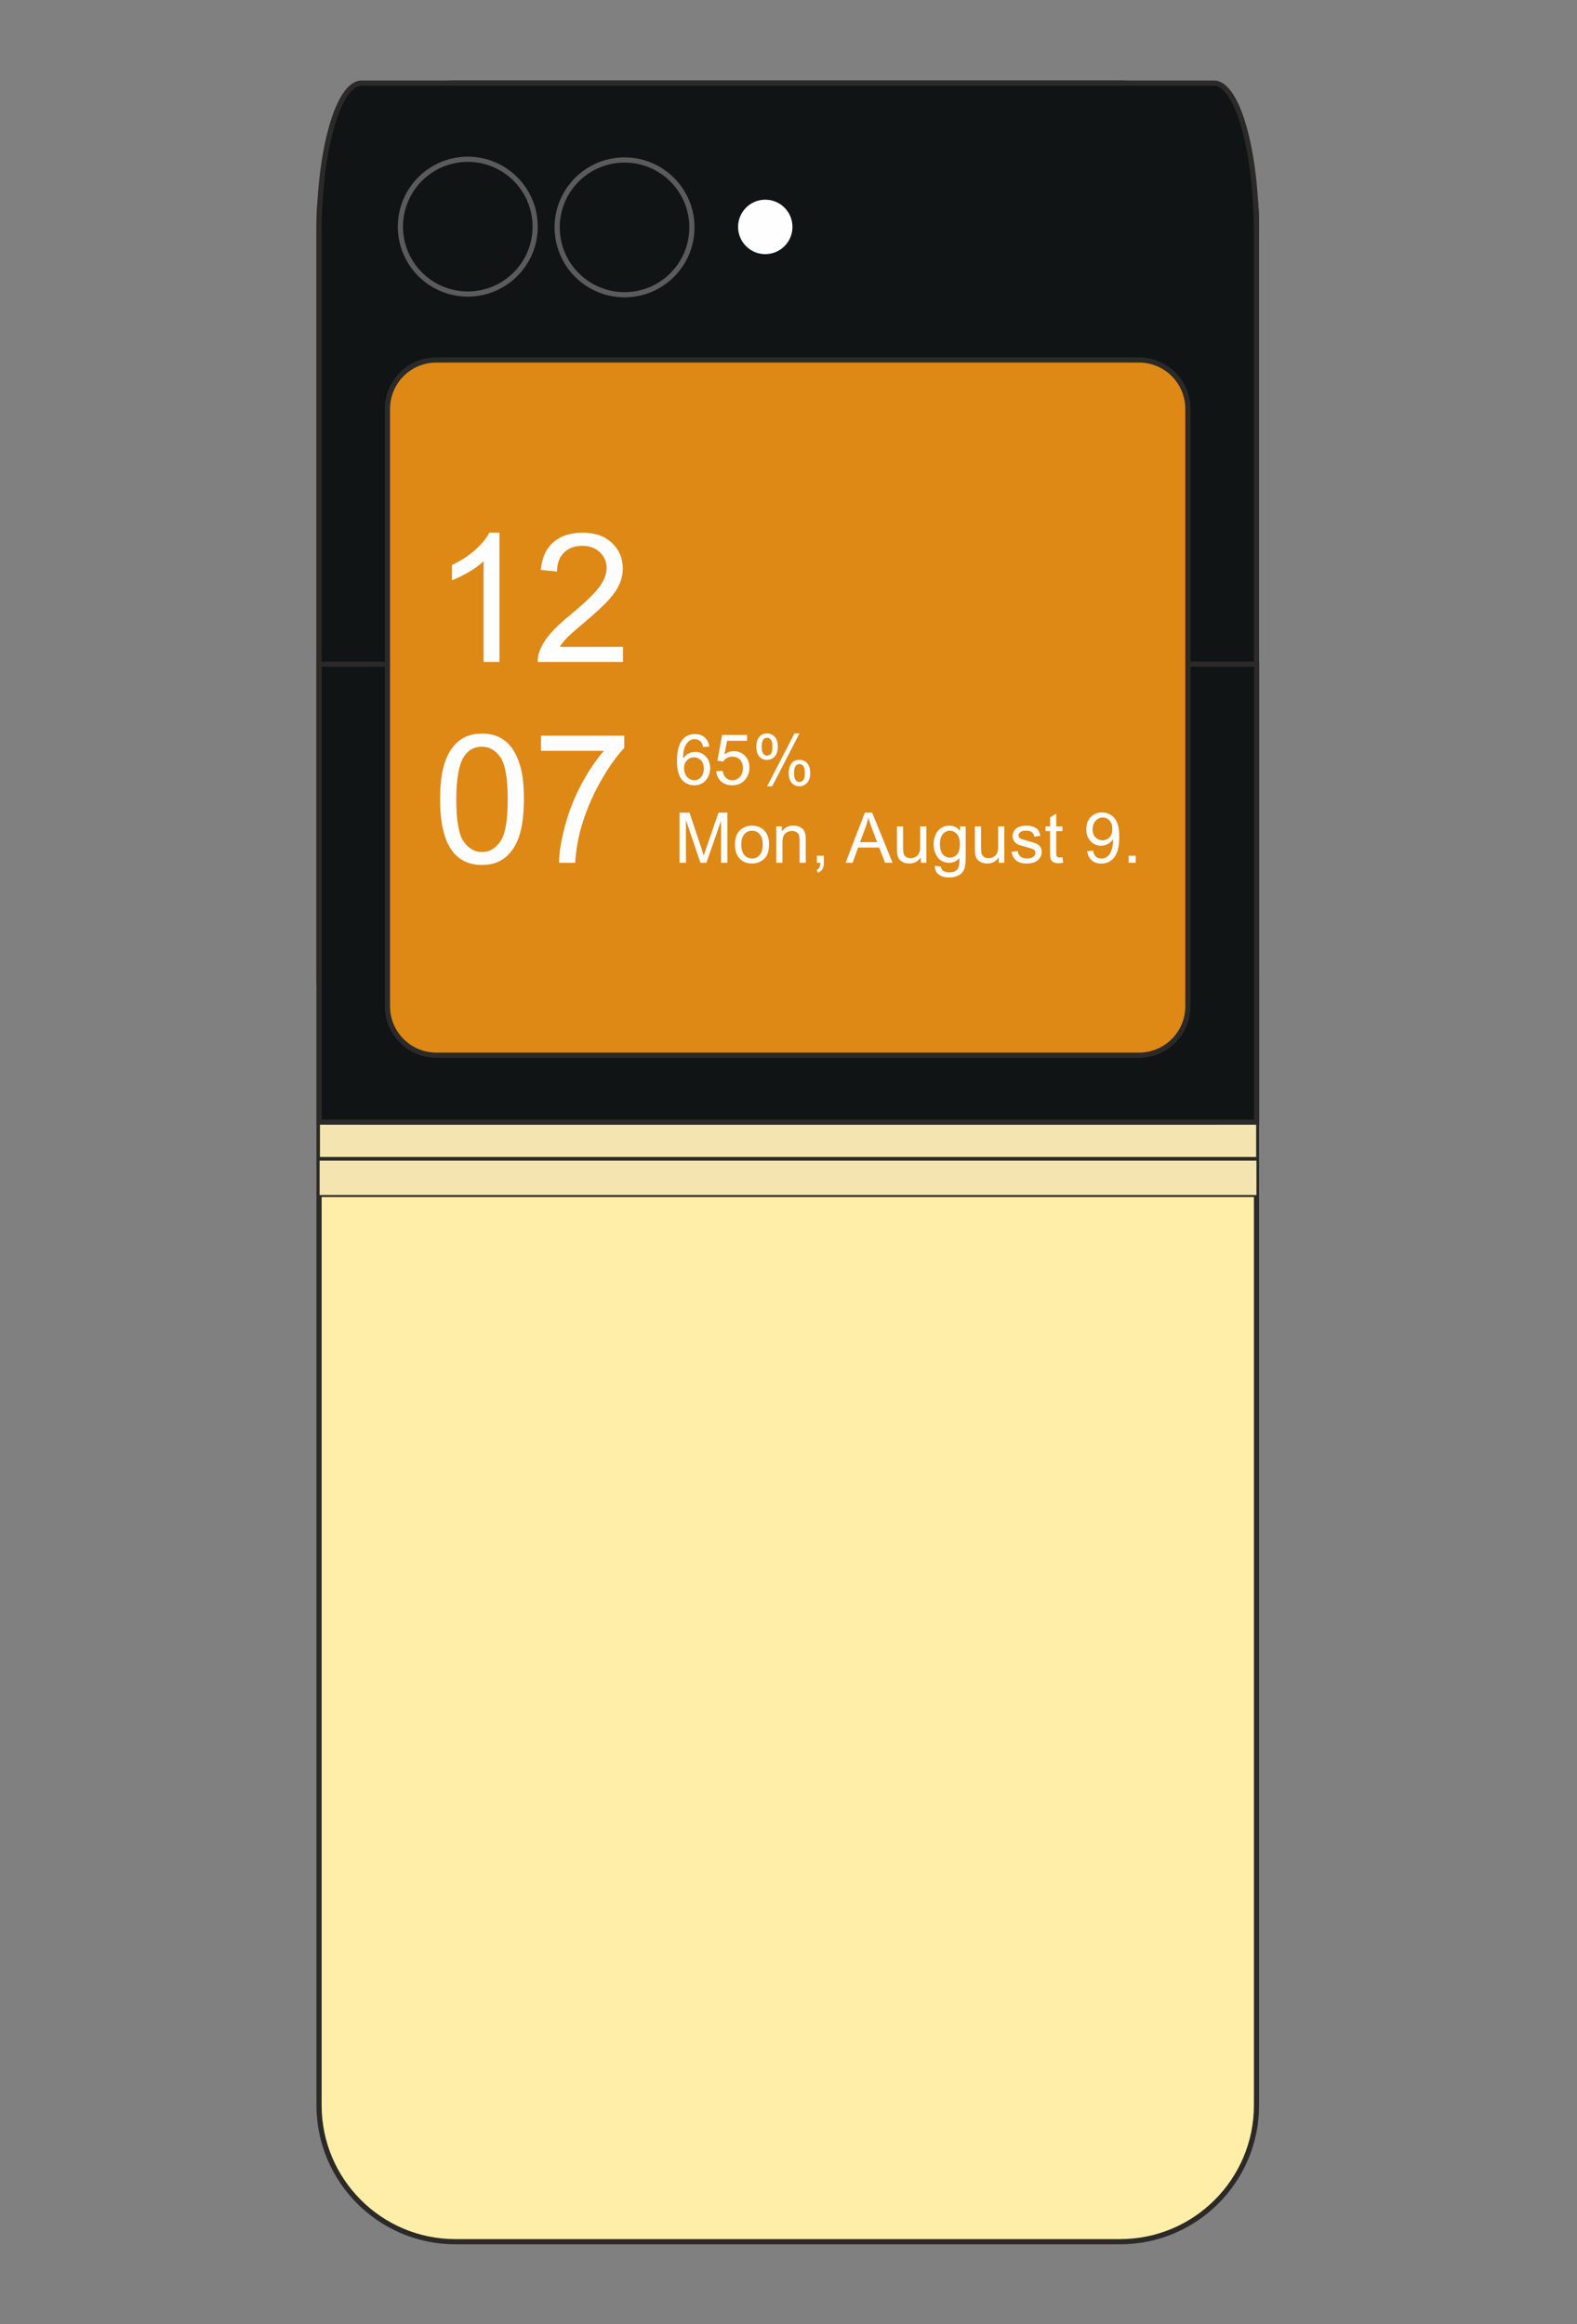 <?xml version="1.0" encoding="UTF-8"?>
<!DOCTYPE svg PUBLIC "-//W3C//DTD SVG 1.1//EN" "http://www.w3.org/Graphics/SVG/1.1/DTD/svg11.dtd">
<!-- Creator: CorelDRAW 2021 (64-Bit) -->
<svg xmlns="http://www.w3.org/2000/svg" xml:space="preserve" width="190mm" height="280mm" version="1.1" style="shape-rendering:geometricPrecision; text-rendering:geometricPrecision; image-rendering:optimizeQuality; fill-rule:evenodd; clip-rule:evenodd"
viewBox="0 0 19000 28000"
 xmlns:xlink="http://www.w3.org/1999/xlink"
 xmlns:xodm="http://www.corel.com/coreldraw/odm/2003">
 <rect x="0" y="0" width="19000" height="28000" fill="#808080" stroke="none"/>
 <defs>
  <style type="text/css">
   <![CDATA[
    .str4 {stroke:#FEFEFE;stroke-width:61.92;stroke-miterlimit:22.926}
    .str2 {stroke:#2B2A29;stroke-width:75;stroke-miterlimit:22.926}
    .str0 {stroke:#2B2A29;stroke-width:62.44;stroke-miterlimit:22.926}
    .str3 {stroke:#5B5B5B;stroke-width:62.44;stroke-miterlimit:22.926}
    .str1 {stroke:#2B2A29;stroke-width:50;stroke-miterlimit:22.926}
    .fil2 {fill:#101415}
    .fil4 {fill:#DE8816}
    .fil1 {fill:#F3E4B0}
    .fil3 {fill:#FEFEFE}
    .fil0 {fill:#FFEEA7}
    .fil5 {fill:#FEFEFE;fill-rule:nonzero}
   ]]>
  </style>
 </defs>
 <g id="Layer_x0020_1">
  <path class="fil0 str0" d="M5487.78 1000.69l8006.83 0c907.74,0 1643.89,736.15 1643.89,1643.89l0 22718.59c0,907.73 -736.15,1643.88 -1643.89,1643.88l-8006.83 0c-907.74,0 -1643.89,-736.15 -1643.89,-1643.89l0 -22718.58c0,-907.74 736.15,-1643.89 1643.89,-1643.89z"/>
  <rect class="fil1 str1" transform="matrix(7.5013E-15 -0.478 0.284 1.26886E-14 3843.87 14409.4)" width="917.58" height="39792.27"/>
  <rect class="fil1 str2" transform="matrix(7.5013E-15 -0.478 0.284 1.26883E-14 3844.19 13956.4)" width="917.58" height="39792.27"/>
  <path class="fil2 str0" d="M4357.95 1000.77l10266.48 0c283.87,0 514.07,811.1 514.07,1811.26l0 8894.48c0,1000.16 -230.2,1811.26 -514.07,1811.26l-10266.48 0c-283.86,0 -514.06,-811.1 -514.06,-1811.26l0 -8894.48c0,-1000.16 230.2,-1811.26 514.07,-1811.26z"/>
  <rect class="fil2 str0" x="3845.39" y="8001.89" width="11294.61" height="5516.82"/>
  <circle class="fil2 str3" cx="5636.03" cy="2730.7" r="811.76"/>
  <circle class="fil2 str3" cx="7524.68" cy="2739.12" r="811.76"/>
  <ellipse class="fil3 str4" transform="matrix(7.80781E-15 -0.295 0.291 7.70644E-15 9220.16 2733.75)" rx="1080.82" ry="1094.84"/>
  <path class="fil4 str0" d="M5256.86 4336.67l8466.31 0c325.03,0.01 588.62,263.6 588.62,588.63l0.01 7198.62c-0.01,325.03 -263.6,588.62 -588.63,588.62l-8466.31 0c-325.03,0 -588.62,-263.59 -588.62,-588.62l0 -7198.62c0,-325.03 263.59,-588.62 588.62,-588.62z"/>
  <path class="fil5" d="M6017.26 7974.99l-190.58 0 0 -1213.74c-45.85,44.05 -106.09,87.78 -180.5,131.43 -74.32,43.65 -141.49,76.52 -200.72,98.23l0 -184.12c106.5,-49.87 199.62,-110.51 279.45,-182 79.75,-71.1 136.46,-140.08 169.65,-207.17l122.69 0 0 1557.37 0.01 0zm1488.47 -181.99l0 182 -1026.71 0c-1.42,-45.86 6.13,-89.9 22.41,-132.53 26.35,-69.69 68.59,-138.58 126.71,-206.14 58.12,-67.49 141.18,-145.43 249.09,-233.91 167.84,-138.27 281.96,-247.67 341.5,-328.53 59.93,-80.85 89.9,-157.38 89.9,-229.58 0,-75.43 -27.06,-138.98 -81.24,-190.96 -54.12,-51.6 -124.9,-77.63 -211.89,-77.63 -92.02,0 -165.72,27.45 -220.93,82.35 -55.21,54.5 -83.06,130.32 -83.76,227.38l-194.98 -19.51c13.37,-145.82 63.95,-257.03 151.25,-333.56 87.77,-76.53 205.12,-114.75 352.75,-114.75 148.73,0 266.78,41.13 353.46,123.79 86.98,82.67 130.32,185.23 130.32,307.21 0,62.14 -12.66,123.09 -38.3,183.03 -25.25,60.32 -67.49,123.48 -126.4,189.94 -59.14,66.07 -156.98,157.38 -293.44,272.92 -114.44,95.95 -188.06,160.99 -220.62,195.29 -32.48,34.29 -59.15,68.58 -80.46,103.19l761.34 0 0 0zm-2203.25 1836.42c0,-183.03 18.8,-331.04 56.31,-442.96 37.91,-112.24 93.91,-198.52 168.24,-258.84 74,-60.25 167.52,-90.22 280.15,-90.22 83.06,0 155.97,16.6 219.12,50.18 62.84,33.59 114.83,81.96 155.26,145.11 40.43,62.84 72.2,139.69 95.33,230.29 23.44,90.69 35,213.07 35,366.44 0,181.92 -18.8,329.23 -55.92,441.15 -37.21,112.32 -93.2,198.52 -167.53,259.24 -74.01,60.64 -167.92,90.92 -281.26,90.92 -149.04,0 -266.39,-53.01 -351.57,-159.51 -102.16,-130.01 -153.13,-340.48 -153.13,-631.8l0 0zm194.97 0.71c0,255.22 29.58,424.95 89.19,508.63 59.54,84.16 133.16,126.08 220.54,126.08 87.38,0 161,-42.31 220.62,-126.39 59.54,-84.47 89.11,-253.81 89.11,-508.32 0,-255.22 -29.57,-424.88 -89.11,-508.64 -59.23,-84.08 -133.55,-126 -222.74,-126 -87.38,0 -157.46,37.21 -209.76,111.22 -65.36,94.22 -97.84,268.9 -97.84,523.42l-0.01 0zm1020.58 -584.77l0 -182 1002.88 0 0 147.31c-98.55,105.08 -196.79,244.76 -293.53,419.13 -97.13,174.37 -171.85,353.77 -224.86,538.29 -37.91,129.54 -62.45,272.13 -72.99,426.68l-194.9 0c2.12,-122.07 25.96,-269.7 71.81,-442.65 45.85,-173.27 111.21,-340.01 196.79,-500.7 85.57,-160.6 176.49,-296.04 272.91,-406.07l-758.11 0 0 0.01z"/>
  <path class="fil5" d="M8545.42 8994.15l-73.46 5.9c-6.61,-29.18 -16.05,-50.42 -28.32,-63.63 -20.05,-21.24 -44.98,-31.77 -74.56,-31.77 -23.75,0 -44.83,6.6 -63,19.82 -23.36,17.06 -41.68,41.76 -55.29,74.4 -13.53,32.8 -20.61,79.44 -21.16,139.76 17.86,-27.13 39.8,-47.42 65.76,-60.48 25.87,-13.21 52.85,-19.82 81.32,-19.82 49.55,0 91.71,18.25 126.63,54.74 34.76,36.42 52.22,83.37 52.22,141.26 0,37.99 -8.18,73.14 -24.46,105.78 -16.51,32.64 -38.85,57.58 -67.56,74.88 -28.55,17.3 -61.11,26.03 -97.37,26.03 -61.82,0 -112.31,-22.81 -151.48,-68.27 -38.93,-45.46 -58.52,-120.41 -58.52,-224.86 0,-116.8 21.71,-201.74 64.89,-254.83 37.75,-46.17 88.48,-69.21 152.5,-69.21 47.59,0 86.76,13.37 117.11,39.96 30.36,26.58 48.69,63.31 54.74,110.34l0.01 0zm-303.99 260.89c0,25.56 5.51,50.1 16.36,73.46 10.85,23.36 26.03,41.06 45.3,53.33 19.43,12.27 39.96,18.4 61.74,18.4 31.7,0 58.75,-12.66 81.09,-37.99 22.34,-25.32 33.67,-59.61 33.67,-103.11 0,-41.84 -11.17,-74.72 -33.27,-98.79 -22.11,-24.06 -50.18,-36.18 -84.4,-36.18 -33.5,0 -62.05,12.12 -85.41,36.18 -23.36,24.07 -35.08,55.53 -35.08,94.7zm387.75 37.12l77.63 -5.9c5.82,37.83 19.19,66.31 39.95,85.42 20.84,19.03 46.33,28.55 76.3,28.55 36.18,0 66.46,-13.53 91.07,-40.35 24.47,-27.05 36.73,-62.76 36.73,-107.28 0,-42.31 -11.71,-75.66 -35.23,-100.2 -23.44,-24.46 -54.58,-36.65 -93.28,-36.65 -24.07,0 -45.62,5.43 -64.73,16.44 -19.03,10.93 -33.9,25.17 -44.91,42.62l-70 -10.14 58.2 -310.67 299.74 0 0 70.86 -240.52 0 -32.16 163.13c36.1,-25.49 74.09,-38.15 113.8,-38.15 52.62,0 97.14,18.33 133.24,54.9 36.18,36.57 54.35,83.61 54.35,141.02 0,54.74 -15.89,102.01 -47.74,141.81 -38.7,49 -91.55,73.46 -158.56,73.46 -54.9,0 -99.66,-15.49 -134.42,-46.33 -34.76,-30.75 -54.58,-71.57 -59.46,-122.53l0 -0.01zm483.08 -300.68c0,-43.1 10.85,-79.83 32.63,-109.95 21.79,-30.21 53.33,-45.31 94.7,-45.31 37.99,0 69.53,13.53 94.46,40.59 24.85,26.97 37.44,66.77 37.44,119.15 0,51.05 -12.67,90.45 -37.91,118.06 -25.17,27.61 -56.24,41.37 -93.13,41.37 -36.73,0 -67.32,-13.61 -91.63,-40.82 -24.3,-27.14 -36.57,-68.19 -36.57,-123.09l0.01 0zm129.45 -103.74c-18.4,0 -33.74,7.86 -46.01,23.75 -12.27,15.97 -18.48,45.07 -18.48,87.38 0,38.62 6.21,65.75 18.64,81.4 12.35,15.73 27.68,23.6 45.85,23.6 18.72,0 34.22,-7.87 46.41,-23.75 12.27,-15.89 18.32,-44.91 18.32,-86.99 0,-38.85 -6.21,-66.14 -18.56,-81.72 -12.42,-15.81 -27.76,-23.67 -46.17,-23.67zm0.4 585.08l329.7 -636.6 60.56 0 -328.92 636.6 -61.35 0 0.01 0zm260.18 -163.9c0,-43.34 10.85,-80.07 32.72,-110.19 21.62,-29.97 53.32,-44.99 94.77,-44.99 37.99,0 69.53,13.45 94.46,40.5 24.93,26.98 37.28,66.86 37.28,119.16 0,51.12 -12.51,90.53 -37.68,118.13 -25.24,27.53 -56.47,41.29 -93.59,41.29 -36.57,0 -67.01,-13.6 -91.39,-40.89 -24.31,-27.29 -36.58,-68.43 -36.58,-123.01l0.01 0zm129.61 -103.75c-18.72,0 -34.05,7.87 -46.25,23.84 -12.27,15.88 -18.32,44.98 -18.32,87.38 0,38.22 6.21,65.28 18.56,81.16 12.27,15.89 27.45,23.84 45.62,23.84 18.95,0 34.45,-7.95 46.71,-23.84 12.2,-15.88 18.25,-44.83 18.25,-86.9 0,-38.86 -6.14,-66.15 -18.56,-81.8 -12.19,-15.81 -27.53,-23.68 -46.01,-23.68l0 0zm-1444.5 1188.97l0 -604.51 119.94 0 142.99 427.94c13.21,39.8 22.72,69.61 28.78,89.51 6.92,-22.02 17.78,-54.35 32.41,-96.98l145.5 -420.47 107.05 0 0 604.52 -76.77 0 0 -505.73 -176.49 505.73 -72.04 0 -174.53 -515.01 0 515.01 -76.84 0 0 -0.01zm667.9 -219.12c0,-80.85 22.49,-140.86 67.64,-179.8 37.59,-32.4 83.61,-48.52 137.8,-48.52 60.09,0 109.32,19.66 147.62,59.06 38.15,39.25 57.26,93.75 57.26,163.13 0,56.23 -8.49,100.43 -25.32,132.68 -16.92,32.25 -41.53,57.26 -73.94,75.11 -32.16,17.86 -67.48,26.74 -105.63,26.74 -61.35,0 -110.89,-19.58 -148.73,-58.83 -37.91,-39.25 -56.7,-95.79 -56.7,-169.57l0 0zm75.98 0.16c0,56 12.19,97.92 36.73,125.68 24.61,27.84 55.45,41.76 92.73,41.76 36.88,0 67.56,-13.92 92.17,-41.92 24.47,-28 36.73,-70.63 36.73,-127.88 0,-54.04 -12.42,-95.01 -37.04,-122.7 -24.62,-27.92 -55.29,-41.84 -91.86,-41.84 -37.28,0 -68.12,13.84 -92.73,41.53 -24.54,27.76 -36.73,69.52 -36.73,125.37zm421.41 218.96l0 -438.16 66.7 0 0 62.13c32.09,-47.66 78.57,-71.41 139.21,-71.41 26.43,0 50.65,4.72 72.75,14.16 22.1,9.44 38.7,21.94 49.71,37.28 10.93,15.33 18.64,33.66 23.04,54.74 2.68,13.84 4.09,37.91 4.09,72.2l0 269.07 -74.32 0 0 -266.24c0,-30.28 -2.83,-52.93 -8.57,-67.79 -5.74,-14.95 -16.05,-26.9 -30.68,-35.95 -14.63,-8.8 -31.93,-13.37 -51.67,-13.37 -31.46,0 -58.68,9.99 -81.56,30.13 -22.97,19.97 -34.37,58.12 -34.37,114.12l0 239.1 -74.33 0 0 -0.01zm489.05 0l0 -84.39 84.4 0 0 84.39c0,31.15 -5.43,56.32 -16.6,75.43 -10.93,19.11 -28.55,34.06 -52.62,44.44l-20.29 -32.09c15.81,-6.84 27.29,-16.99 34.61,-30.2 7.55,-13.37 11.72,-32.48 12.58,-57.58l-42.08 0zm346.15 0l231.94 -604.51 87.93 0 246.1 604.51 -91 0 -70 -183.17 -254.51 0 -65.6 183.17 -84.86 0zm173.89 -248.22l206.07 0 -63.08 -167.61c-18.95,-50.96 -33.35,-92.96 -43.34,-126.23 -8.26,39.4 -19.42,78.1 -33.35,116.4l-66.3 177.44 0 0zm732.48 248.22l0 -65.12c-34.05,49.63 -80.22,74.4 -138.58,74.4 -25.72,0 -49.87,-4.95 -72.21,-14.78 -22.33,-9.99 -39.01,-22.34 -49.78,-37.28 -10.85,-15.03 -18.49,-33.35 -22.81,-54.98 -2.99,-14.63 -4.48,-37.75 -4.48,-69.29l0 -271.11 74.24 0 0 242.4c0,38.7 1.58,64.89 4.49,78.26 4.64,19.58 14.55,34.77 29.73,45.85 15.1,11.17 33.66,16.76 55.84,16.76 22.26,0 43.1,-5.59 62.52,-16.99 19.43,-11.4 33.19,-27.06 41.37,-46.56 8.03,-19.59 12.04,-48.14 12.04,-85.42l0 -234.3 74.32 0 0 438.17 -66.69 0 0 -0.01zm169.73 36.34l71.73 10.15c2.99,22.18 11.4,38.38 25.25,48.68 18.4,13.61 43.65,20.53 75.58,20.53 34.29,0 60.88,-6.92 79.59,-20.53 18.72,-13.68 31.39,-32.95 37.99,-57.57 3.85,-15.1 5.66,-46.72 5.35,-95.01 -32.48,38.3 -72.91,57.41 -121.28,57.41 -60.25,0 -106.97,-21.63 -139.84,-65.12 -33.12,-43.34 -49.55,-95.41 -49.55,-156.04 0,-41.85 7.55,-80.38 22.65,-115.7 15.02,-35.31 37.04,-62.53 65.67,-81.8 28.71,-19.27 62.53,-28.78 101.38,-28.78 51.6,0 94.23,21.07 127.73,63.31l0 -54.03 68.43 0 0 378.39c0,68.27 -6.92,116.48 -20.84,144.87 -13.85,28.47 -35.87,50.97 -65.83,67.41 -30.13,16.51 -67.17,24.85 -111.06,24.85 -52.22,0 -94.3,-11.72 -126.39,-35.24 -32.17,-23.35 -47.67,-58.67 -46.56,-105.78l0 0zm60.8 -262.85c0,57.26 11.4,99.02 34.21,125.37 22.88,26.27 51.44,39.48 85.81,39.48 34.21,0 62.76,-13.05 85.96,-39.25 23.13,-26.19 34.61,-67.24 34.61,-123.24 0,-53.49 -11.96,-93.91 -35.71,-121.04 -23.75,-27.14 -52.46,-40.67 -85.96,-40.67 -33.12,0 -61.11,13.37 -84.32,40.12 -23.04,26.74 -34.6,66.45 -34.6,119.23l0 0zm708.64 226.51l0 -65.12c-34.05,49.63 -80.22,74.4 -138.58,74.4 -25.72,0 -49.87,-4.95 -72.2,-14.78 -22.34,-9.99 -39.01,-22.34 -49.79,-37.28 -10.85,-15.03 -18.48,-33.35 -22.81,-54.98 -2.99,-14.63 -4.48,-37.75 -4.48,-69.29l0 -271.11 74.25 0 0 242.4c0,38.7 1.57,64.89 4.48,78.26 4.64,19.58 14.55,34.77 29.73,45.85 15.1,11.17 33.66,16.76 55.84,16.76 22.26,0 43.1,-5.59 62.53,-16.99 19.42,-11.4 33.19,-27.06 41.37,-46.56 8.02,-19.59 12.03,-48.14 12.03,-85.42l0 -234.3 74.32 0 0 438.17 -66.69 0 0 -0.01zm153.84 -130.87l73.46 -11.8c4.09,29.41 15.58,51.91 34.45,67.72 18.88,15.57 45.31,23.44 79.13,23.44 34.13,0 59.53,-6.92 76.13,-20.77 16.44,-13.84 24.7,-30.12 24.7,-48.84 0,-16.75 -7.4,-29.97 -22.18,-39.56 -10.46,-6.61 -35.79,-14.95 -75.98,-25.17 -54.35,-13.69 -91.94,-25.49 -113.02,-35.47 -21,-10.15 -36.89,-23.99 -47.74,-41.69 -10.78,-17.62 -16.28,-37.12 -16.28,-58.52 0,-19.58 4.48,-37.59 13.37,-54.19 8.96,-16.59 21.08,-30.36 36.41,-41.37 11.56,-8.41 27.29,-15.57 47.19,-21.55 19.98,-5.9 41.22,-8.81 64.02,-8.81 34.3,0 64.42,4.88 90.3,14.87 26.03,9.83 45.22,23.36 57.57,40.27 12.27,16.99 20.84,39.64 25.48,68.11l-72.59 10.15c-3.23,-22.81 -12.82,-40.67 -28.63,-53.49 -15.73,-12.82 -37.99,-19.19 -66.77,-19.19 -33.98,0 -58.29,5.66 -72.76,16.91 -14.55,11.25 -21.86,24.46 -21.86,39.57 0,9.51 2.99,18.32 9.05,26.03 6.05,7.87 15.49,14.47 28.39,19.66 7.47,2.84 29.18,9.21 65.43,19.04 52.38,13.92 88.96,25.48 109.8,34.37 20.76,8.81 37.12,21.94 48.92,38.77 11.96,17.07 17.86,38.15 17.86,63.47 0,24.62 -7.16,47.83 -21.63,69.69 -14.47,21.79 -35.32,38.7 -62.45,50.65 -27.29,11.96 -58.13,17.85 -92.5,17.85 -56.86,0 -100.36,-11.79 -130.17,-35.31 -29.8,-23.6 -48.84,-58.52 -57.1,-104.84zm612.93 64.57l10.15 65.59c-20.84,4.41 -39.57,6.61 -55.84,6.61 -26.9,0 -47.74,-4.25 -62.61,-12.82 -14.79,-8.57 -25.25,-19.66 -31.3,-33.59 -5.98,-13.92 -8.97,-43.25 -8.97,-87.85l0 -252.39 -54.9 0 0 -57.42 54.9 0 0 -108.38 74.25 -44.59 0 152.97 74.32 0 0 57.42 -74.32 0 0 256.64c0,21.23 1.34,34.92 4.01,40.97 2.52,6.06 6.76,10.86 12.66,14.48 5.9,3.54 14.32,5.34 25.33,5.34 8.18,0 18.95,-1.02 32.32,-2.98l0 0zm298.64 -73.85l70.94 -5.9c6.06,33.5 17.54,57.73 34.61,72.75 16.99,15.02 38.85,22.65 65.59,22.65 22.73,0 42.71,-5.19 60.01,-15.81 17.38,-10.38 31.39,-24.3 42.24,-41.92 10.85,-17.38 19.98,-41.05 27.45,-70.78 7.47,-29.66 11.09,-59.94 11.09,-90.77 0,-3.22 -0.08,-8.26 -0.39,-14.86 -14.79,23.59 -35,42.86 -60.64,57.57 -25.64,14.71 -53.49,22.02 -83.29,22.02 -49.95,0 -92.18,-18.09 -126.79,-54.42 -34.53,-36.18 -51.83,-84 -51.83,-143.39 0,-61.35 18.01,-110.58 54.19,-148.02 36.02,-37.36 81.17,-56 135.68,-56 39.09,0 75.03,10.54 107.67,31.78 32.48,21.08 57.1,51.2 74.01,90.45 16.83,39.16 25.32,95.87 25.32,170.04 0,77.23 -8.33,138.74 -25.08,184.44 -16.76,45.93 -41.77,80.69 -74.88,104.6 -33.03,23.91 -71.73,35.87 -116.17,35.87 -47.26,0 -85.89,-13.14 -115.85,-39.41 -29.81,-26.35 -47.82,-63.31 -53.88,-110.89l0 0zm303.12 -266.63c0,-42.55 -11.25,-76.29 -33.82,-101.23 -22.33,-24.93 -49.63,-37.43 -81.72,-37.43 -33.27,0 -61.9,13.37 -86.12,40.27 -24.38,26.9 -36.41,61.82 -36.41,104.52 0,38.46 11.48,69.69 34.45,93.6 23.04,24.06 51.75,36.02 85.96,36.02 34.29,0 62.45,-11.96 84.55,-36.02 22.1,-23.91 33.11,-57.26 33.11,-99.73l0 0zm196.86 406.78l0 -84.39 84.4 0 0 84.39 -84.4 0z"/>
 </g>
</svg>
